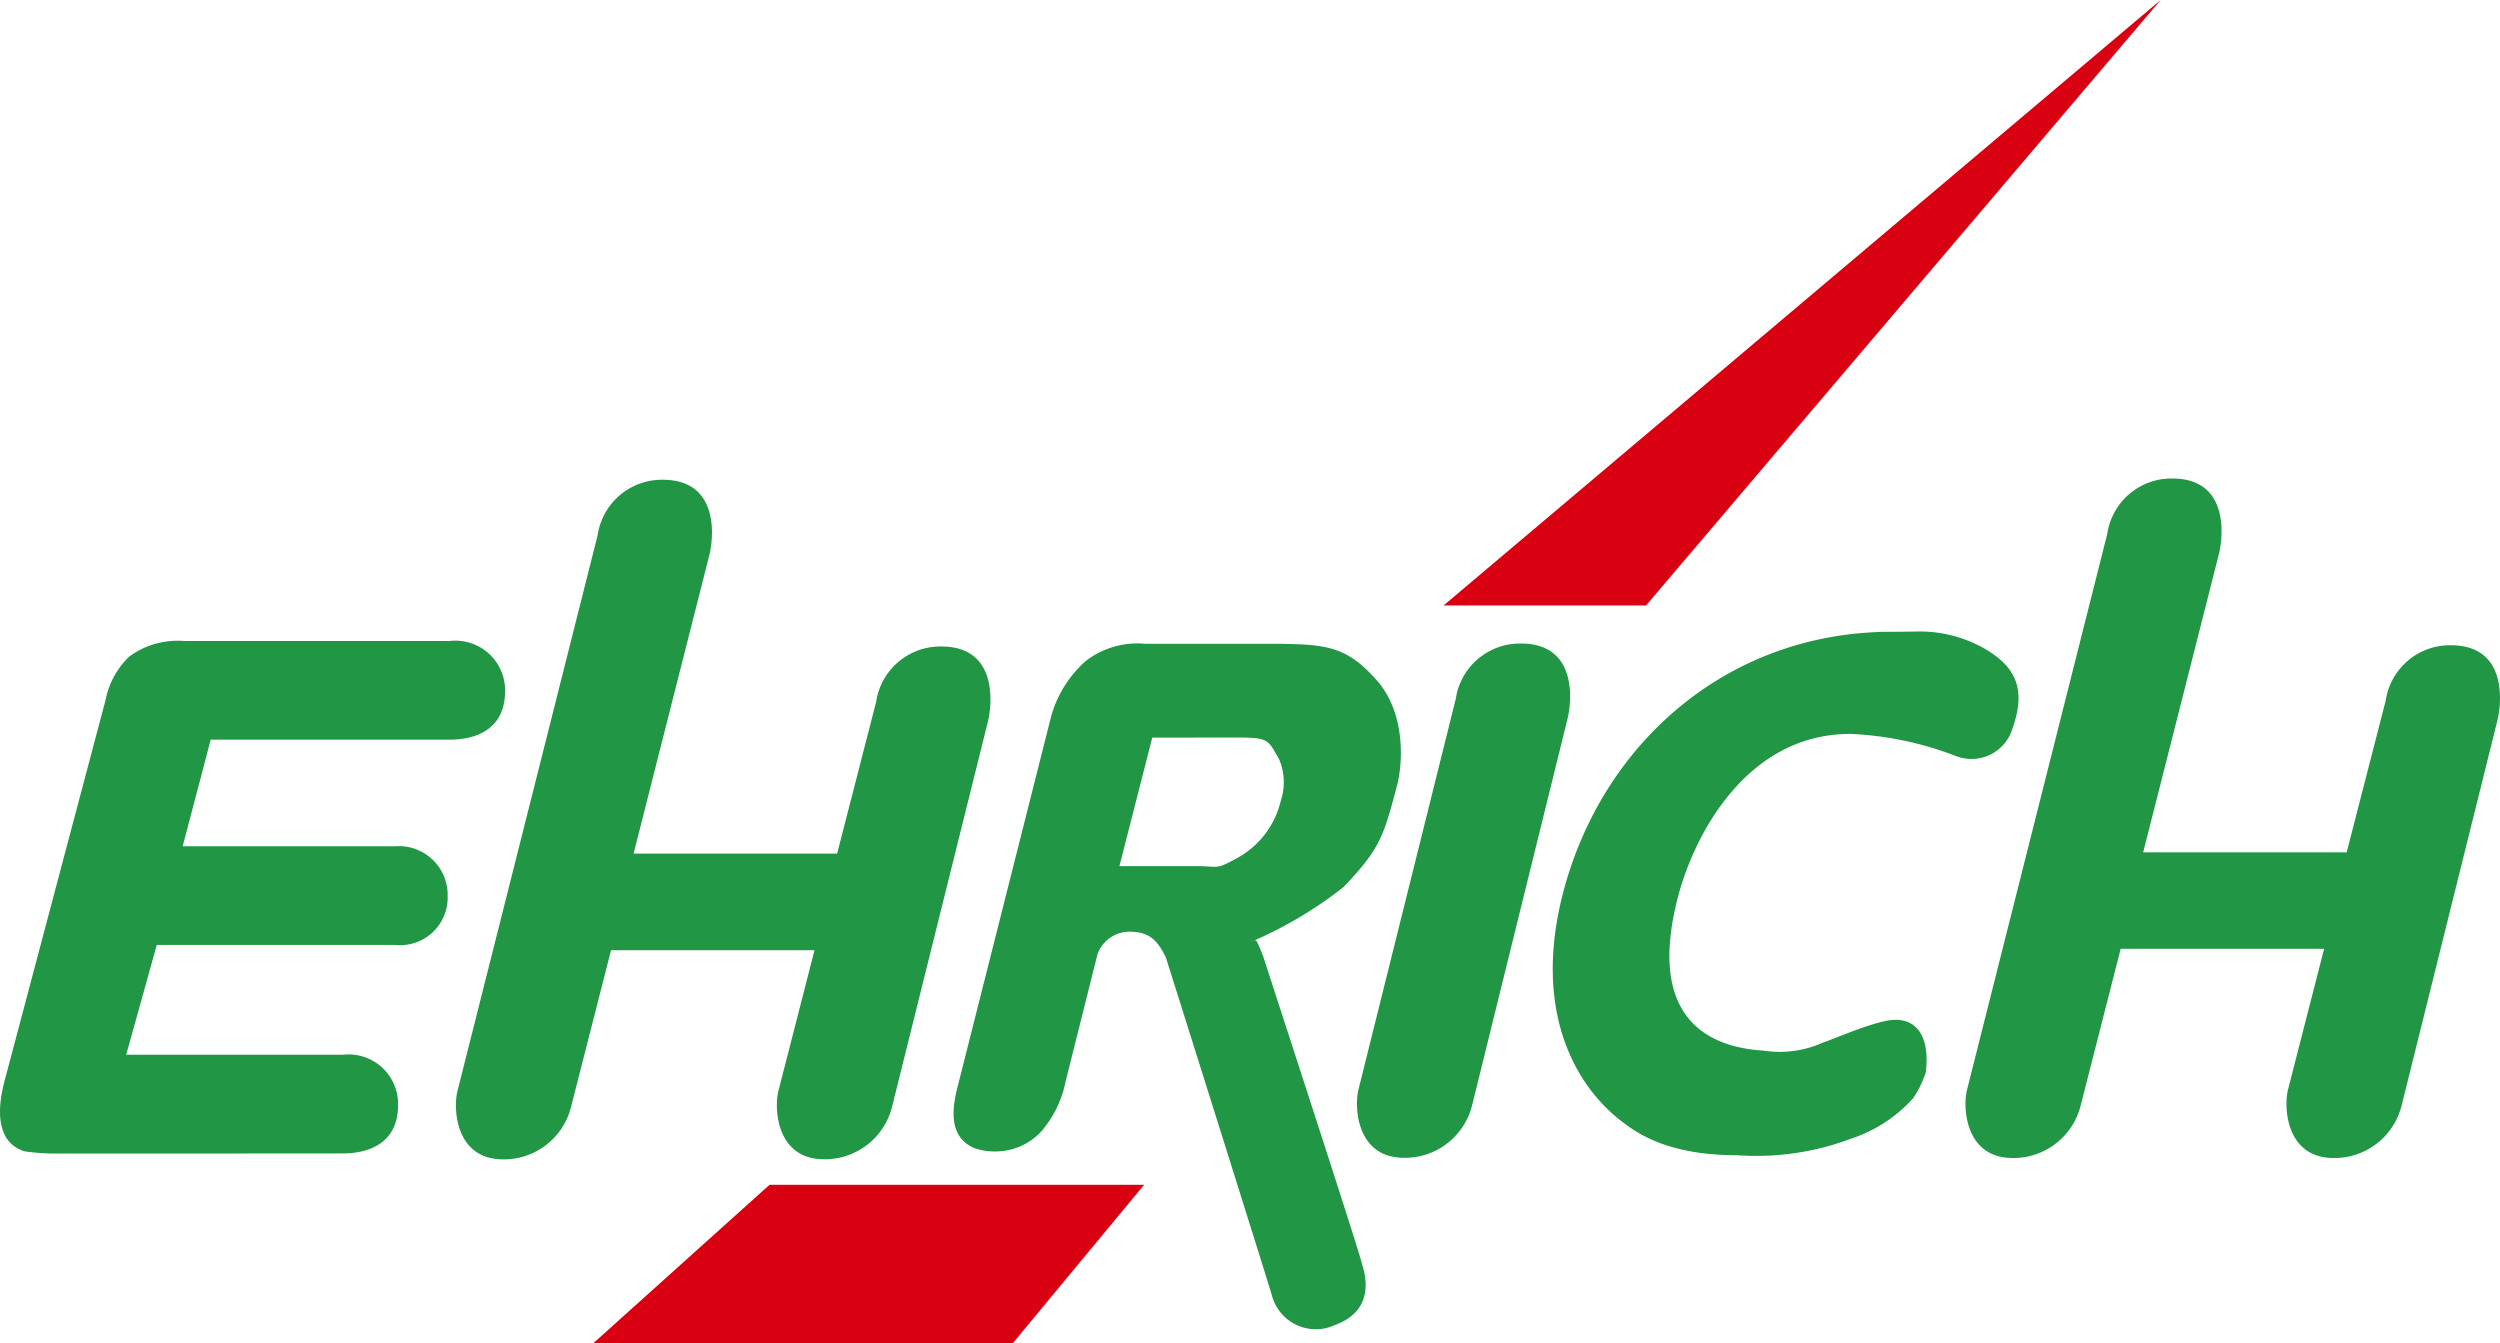 <svg id="Gruppe_90" data-name="Gruppe 90" xmlns="http://www.w3.org/2000/svg" xmlns:xlink="http://www.w3.org/1999/xlink" width="137.026" height="73.628" viewBox="0 0 137.026 73.628">
  <defs>
    <clipPath id="clip-path">
      <rect id="Rechteck_232" data-name="Rechteck 232" width="137.026" height="73.628" fill="#219645"/>
    </clipPath>
  </defs>
  <g id="Gruppe_89" data-name="Gruppe 89" transform="translate(0 0)" clip-path="url(#clip-path)">
    <path id="Pfad_87" data-name="Pfad 87" d="M62.767,53.075a4.642,4.642,0,0,0-3.245.934,6.279,6.279,0,0,0-1.935,3.152L52.555,77.087c-.288,1.09-.736,2.918.819,3.62a3.358,3.358,0,0,0,1.134.194A3.415,3.415,0,0,0,57.1,79.772a5.93,5.93,0,0,0,1.3-2.685s1.754-7,1.761-7.022a1.872,1.872,0,0,1,1.868-1.207c.907.037,1.382.393,1.865,1.391,0-.023,5.85,18.568,5.822,18.554a2.49,2.49,0,0,0,3.462,1.606c1.822-.664,1.873-2.137,1.465-3.36.007-.247-5.386-16.745-5.386-16.783-.443-1.16-.415-.906-.508-.931a22.385,22.385,0,0,0,4.887-2.922c2.037-2.135,2.2-2.792,2.952-5.632.226-.857.594-3.824-1.185-5.769-1.6-1.79-2.724-1.9-5.27-1.936Zm4.862,5.138c1.927,0,1.834.077,2.47,1.168a3.223,3.223,0,0,1,.1,2.3,4.824,4.824,0,0,1-2.345,3.113c-1.259.7-1.039.468-2.223.468H61.356l1.8-7.044Zm-13.5-.8c.258-.972.6-4.19-2.536-4.19a3.561,3.561,0,0,0-3.573,3.043l-2.137,8.309H34.727l4.137-16.3c.259-.972.6-4.19-2.536-4.19a3.558,3.558,0,0,0-3.572,3.043L25.078,77.575c-.238.9-.138,3.482,2.112,3.736a3.794,3.794,0,0,0,4.117-2.884l2.185-8.557H44.644l-1.975,7.7c-.237.9-.138,3.482,2.114,3.736A3.8,3.8,0,0,0,48.9,78.428ZM2.834,81.015s15.4,0,15.958-.007c.739,0,3.018-.142,3.027-2.65A2.716,2.716,0,0,0,18.8,75.6H6.916l1.677-6.019,13.063,0a2.607,2.607,0,0,0,2.88-2.648,2.675,2.675,0,0,0-2.88-2.759H10.012l1.537-5.844H24.64c.721,0,3.032-.125,3.043-2.651a2.724,2.724,0,0,0-3.035-2.758H10.081a4.484,4.484,0,0,0-3,.856,4.482,4.482,0,0,0-1.293,2.374L.247,77.046c-.256.972-.721,3.307,1.125,3.853a13.481,13.481,0,0,0,1.462.117M136.867,57.346c.259-.973.6-4.19-2.536-4.19a3.56,3.56,0,0,0-3.572,3.043l-2.137,8.307H117.468l4.138-16.3c.258-.974.6-4.19-2.536-4.19a3.558,3.558,0,0,0-3.572,3.043L107.819,77.5c-.238.895-.138,3.483,2.114,3.737a3.8,3.8,0,0,0,4.117-2.884l2.185-8.559h11.151L125.41,77.5c-.235.895-.138,3.483,2.114,3.737a3.794,3.794,0,0,0,4.117-2.884Zm-56.174,21L85.9,57.251c.257-.973.6-4.19-2.538-4.19A3.557,3.557,0,0,0,79.79,56.1L74.463,77.489c-.237.895-.137,3.483,2.112,3.737a3.794,3.794,0,0,0,4.118-2.885m20.72-20.327a18.223,18.223,0,0,1,5.838,1.232,2.346,2.346,0,0,0,3.049-1.515c.788-2.221.167-3.44-1.635-4.452a7.187,7.187,0,0,0-3.474-.878c-2.322.041-1.528-.01-2.5.041-8.491.435-14.921,6.37-16.994,14.191-1.711,6.46.587,10.624,3.177,12.609.9.7,2.588,1.867,6.356,1.867a14.733,14.733,0,0,0,6.234-.912,7.912,7.912,0,0,0,3.373-2.185,5.47,5.47,0,0,0,.716-1.451c.22-1.8-.39-2.877-1.658-2.877-1.05,0-3.461,1.1-3.95,1.236a5.783,5.783,0,0,1-3.291.453c-3.561-.219-6.313-2.28-4.662-8.506.847-3.192,3.664-8.848,9.425-8.852" transform="translate(0 -17.789)" fill="#219645"/>
    <path id="Pfad_88" data-name="Pfad 88" d="M54.569,117.682H77.564l7.2-8.688H64.233Z" transform="translate(-22.056 -44.054)" fill="#d90012"/>
    <path id="Pfad_89" data-name="Pfad 89" d="M132.794,33.187h11.1L172.1,0Z" transform="translate(-53.674 0)" fill="#d90012"/>
  </g>
</svg>
